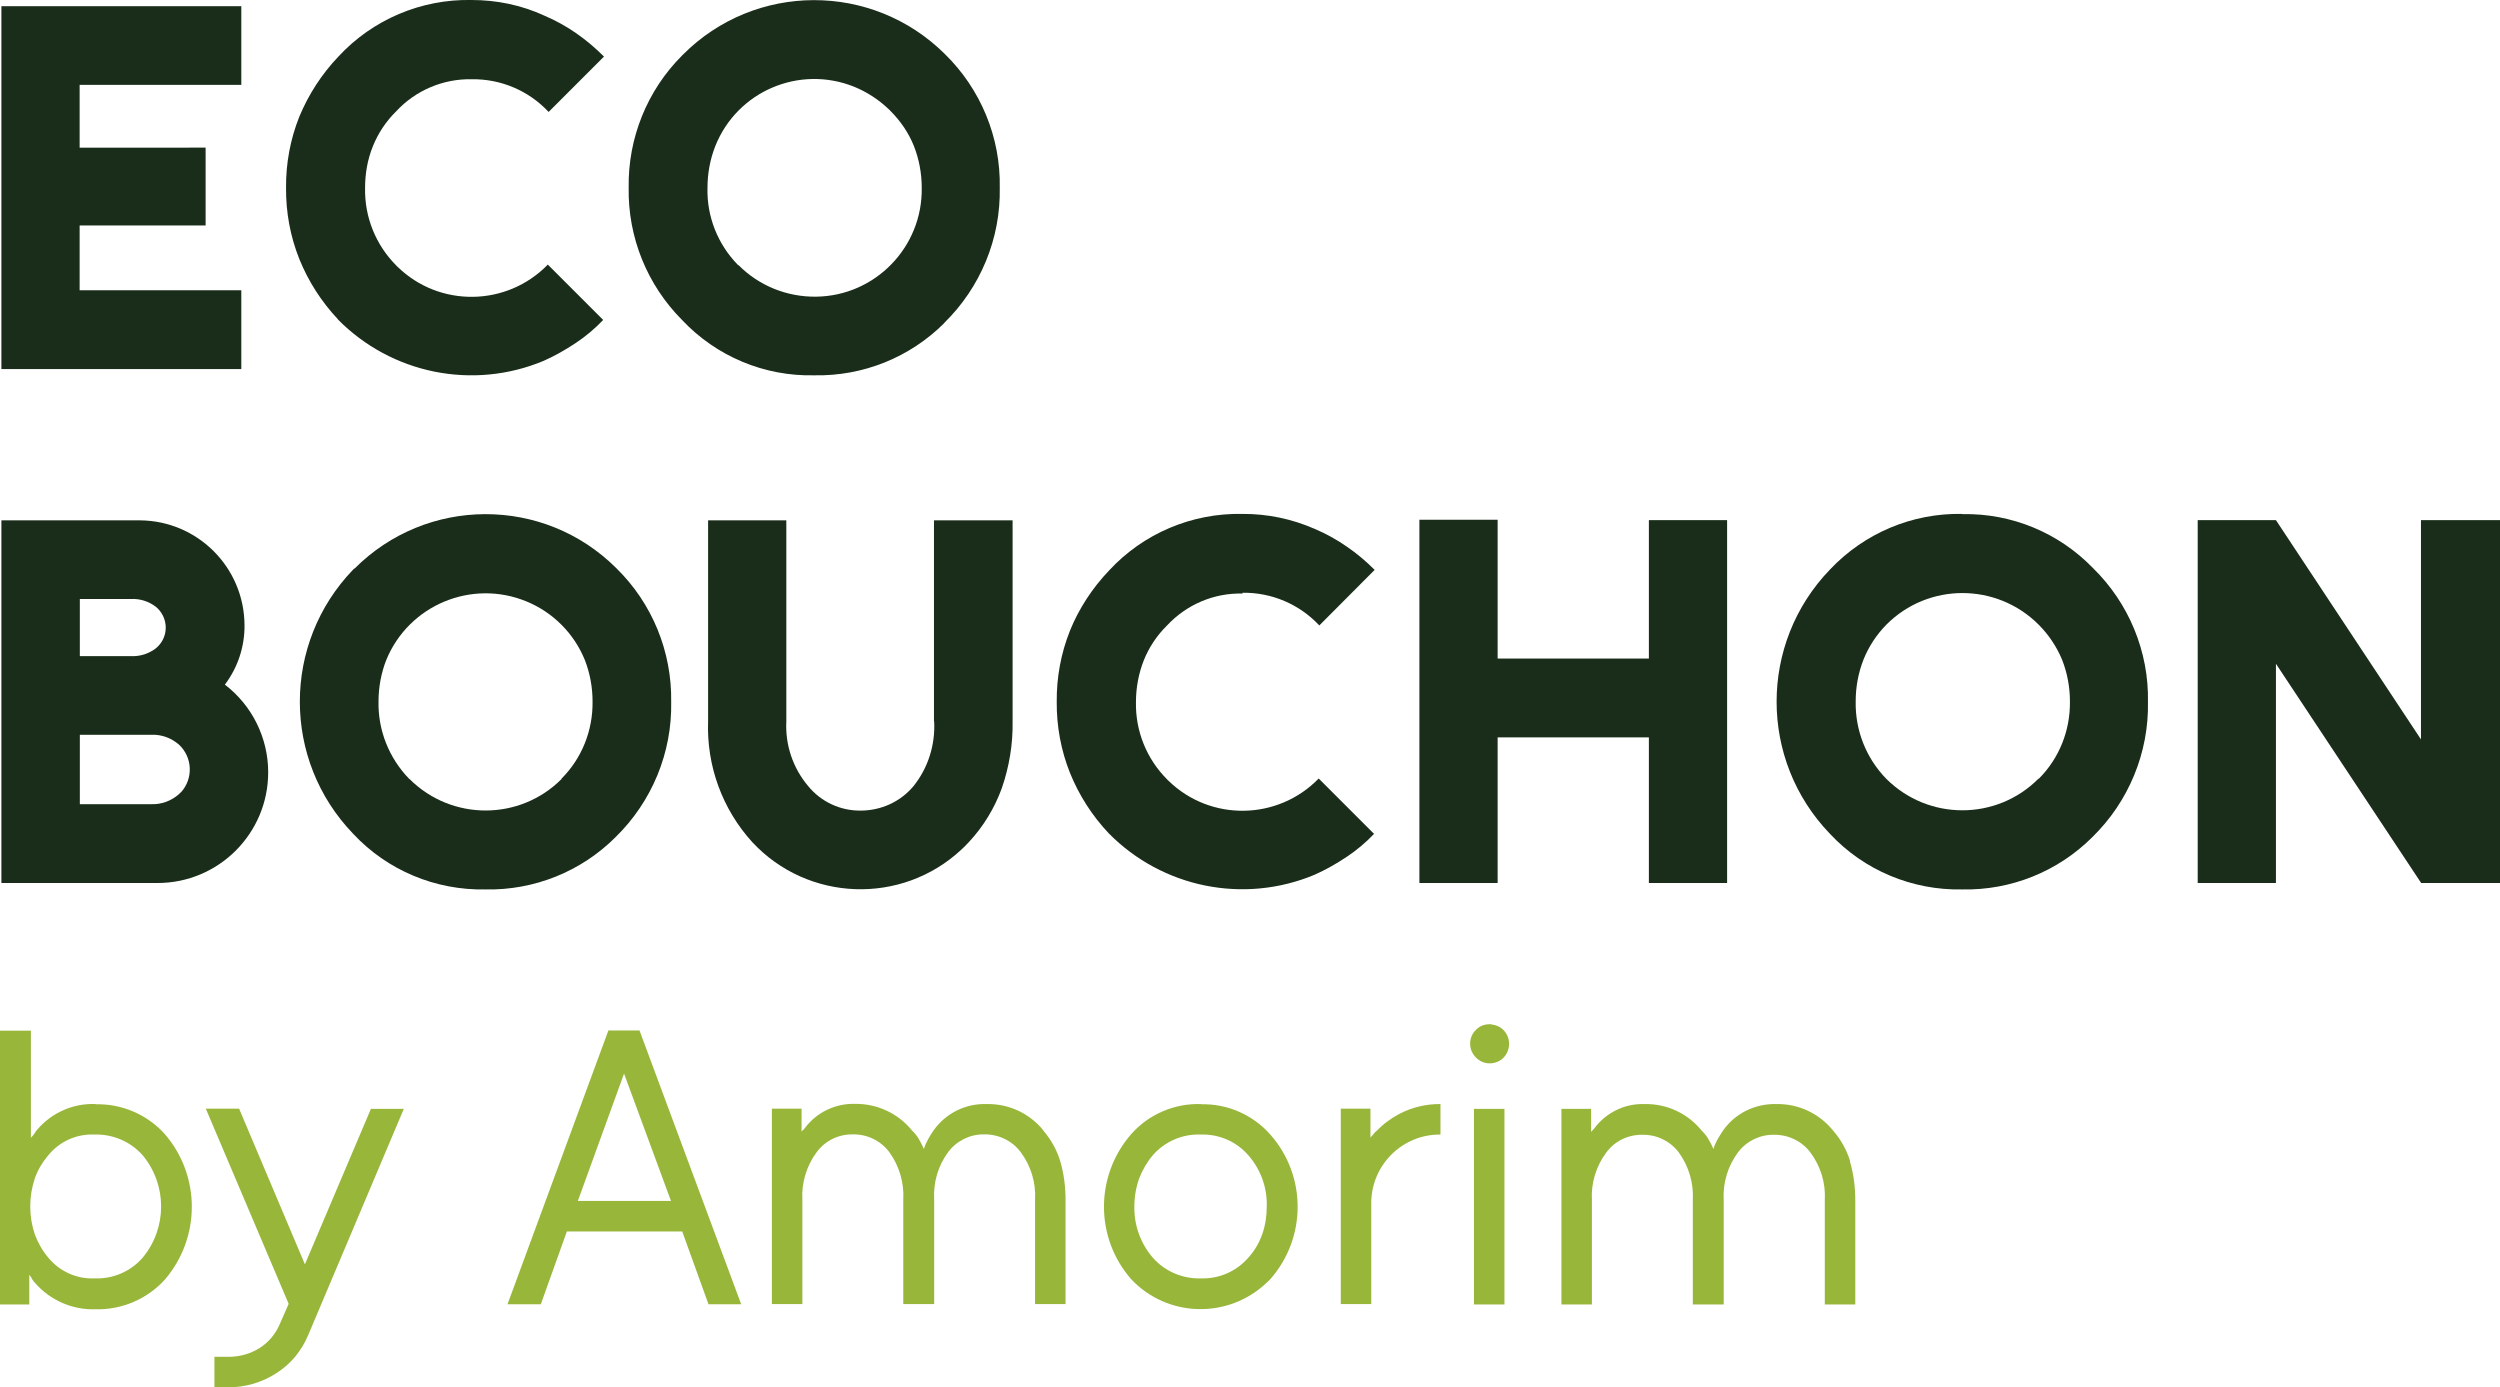 <svg xmlns="http://www.w3.org/2000/svg" id="Calque_1" viewBox="0 0 124.63 69.16"><g id="Groupe_455"><path id="Trac&#xE9;_164" d="M12.04,14.47H3.97v-3.23h6.28v-3.88H3.97v-3.13h8.06V.31H.07v18.09h11.96v-3.93Z" fill="#1a2d1a"></path><path id="Trac&#xE9;_165" d="M16.84,15.92c2.68,2.72,6.74,3.54,10.26,2.07.56-.25,1.09-.55,1.6-.89.5-.33.96-.72,1.37-1.15l-2.76-2.76c-2.04,2.1-5.4,2.15-7.49.11,0,0,0,0,0,0-.03-.02-.05-.05-.07-.07-1.02-1.02-1.58-2.42-1.55-3.86,0-.71.12-1.42.39-2.08.26-.65.66-1.25,1.16-1.74.97-1.05,2.35-1.63,3.77-1.6,1.45-.02,2.84.57,3.83,1.63l2.76-2.76c-.43-.43-.89-.82-1.38-1.16-.5-.35-1.03-.64-1.59-.88C25.99.25,24.75,0,23.51,0c-2.51-.05-4.93.97-6.64,2.82-.83.87-1.49,1.89-1.95,3-.45,1.13-.67,2.33-.66,3.54-.01,1.22.21,2.42.66,3.55.45,1.11,1.1,2.13,1.93,3.01h0Z" fill="#1a2d1a"></path><path id="Trac&#xE9;_166" d="M47.07,16.1c1.81-1.77,2.82-4.21,2.77-6.74.05-2.51-.95-4.92-2.74-6.67-3.62-3.59-9.46-3.58-13.06.04l-.04.04c-1.74,1.74-2.7,4.12-2.66,6.59-.04,2.47.92,4.84,2.66,6.59,1.7,1.81,4.1,2.82,6.59,2.76,2.43.05,4.77-.89,6.49-2.61M36.79,13.21c-1.01-1.03-1.56-2.42-1.52-3.85,0-.71.13-1.42.39-2.08,1.09-2.73,4.18-4.05,6.91-2.96.64.26,1.23.64,1.73,1.12.03.03.07.06.1.1.5.5.9,1.09,1.16,1.74.26.66.39,1.37.39,2.08.05,2.95-2.31,5.39-5.26,5.43-1.45.02-2.85-.54-3.87-1.57h-.01" fill="#1a2d1a"></path><path id="Trac&#xE9;_167" d="M11.21,34.13h0c.65-.86.99-1.9.98-2.97-.02-2.88-2.34-5.2-5.22-5.22H.07v18.08h7.78c3.05,0,5.52-2.47,5.52-5.52,0-1.71-.8-3.33-2.16-4.37M3.97,29.86h2.56c.45-.02.89.12,1.24.39.57.47.66,1.31.19,1.88-.06.07-.12.13-.19.19-.35.27-.79.41-1.24.39h-2.55v-2.84ZM9,39.51s-.06.06-.09.09h0c-.38.33-.87.51-1.37.49h-3.56v-3.46h3.57c.5-.02.99.16,1.37.49.68.63.73,1.7.09,2.39,0,0,0,0,0,0" fill="#1a2d1a"></path><path id="Trac&#xE9;_168" d="M17.66,28.34l-.05.05h0c-3.55,3.68-3.55,9.5,0,13.18,1.7,1.82,4.1,2.82,6.59,2.77,2.43.05,4.77-.89,6.49-2.61,1.81-1.77,2.82-4.21,2.77-6.74.04-2.51-.95-4.92-2.74-6.67-3.61-3.6-9.46-3.58-13.05.03M28,38.83c-2.09,2.1-5.49,2.1-7.59,0h-.01c-1.01-1.04-1.56-2.43-1.53-3.86,0-.71.13-1.42.39-2.08,1.13-2.73,4.25-4.03,6.98-2.91,1.32.54,2.37,1.59,2.91,2.91h0c.26.66.39,1.37.39,2.08.02,1.44-.53,2.83-1.55,3.85" fill="#1a2d1a"></path><path id="Trac&#xE9;_169" d="M46.57,35.96c.06,1.17-.3,2.32-1.03,3.23-.65.78-1.62,1.22-2.64,1.22-1.01.01-1.97-.44-2.61-1.22-.76-.9-1.15-2.05-1.09-3.23v-10.02h-3.9v10.02c-.08,2.22.71,4.38,2.2,6.02,2.77,2.98,7.44,3.15,10.42.38h0c.13-.12.26-.25.38-.38.72-.77,1.28-1.69,1.64-2.68.37-1.07.56-2.2.54-3.33v-10.03h-3.92v10.02Z" fill="#1a2d1a"></path><path id="Trac&#xE9;_170" d="M61.94,29.55c1.45-.02,2.84.57,3.83,1.63l2.76-2.77c-.43-.43-.89-.82-1.39-1.16-.5-.35-1.03-.64-1.59-.88-1.14-.5-2.37-.76-3.62-.75-2.51-.05-4.93.97-6.64,2.82-.83.87-1.5,1.89-1.95,3-.45,1.13-.67,2.33-.66,3.54-.01,1.22.21,2.42.66,3.55.45,1.11,1.1,2.13,1.93,3.01,2.68,2.72,6.74,3.54,10.26,2.07.56-.25,1.09-.55,1.6-.89.5-.33.96-.72,1.37-1.15l-2.76-2.76c-2.04,2.1-5.4,2.15-7.49.11,0,0,0,0,0,0-.03-.02-.05-.05-.07-.07-1.02-1.02-1.58-2.41-1.55-3.85,0-.71.13-1.42.39-2.08.26-.65.66-1.25,1.16-1.74h0c.97-1.04,2.34-1.63,3.77-1.59" fill="#1a2d1a"></path><path id="Trac&#xE9;_171" d="M82.2,32.83h-7.54v-6.92h-3.9v18.11h3.9v-7.26h7.54v7.26h3.9v-18.09h-3.9v6.9Z" fill="#1a2d1a"></path><path id="Trac&#xE9;_172" d="M97.82,25.62h0c-2.49-.05-4.88.96-6.59,2.77-3.55,3.68-3.55,9.5,0,13.18,1.7,1.82,4.1,2.82,6.59,2.77,2.43.05,4.77-.89,6.49-2.61,1.81-1.77,2.82-4.21,2.77-6.74.05-2.5-.95-4.92-2.74-6.67-1.7-1.76-4.06-2.74-6.51-2.69M101.62,38.82c-2.09,2.1-5.49,2.1-7.59,0h0c-1.01-1.04-1.55-2.43-1.52-3.86,0-.71.13-1.42.39-2.08.26-.65.65-1.24,1.14-1.74,2.09-2.1,5.49-2.1,7.59,0,.5.5.9,1.1,1.17,1.75.26.66.39,1.37.39,2.08.02,1.44-.53,2.83-1.55,3.85h0Z" fill="#1a2d1a"></path><path id="Trac&#xE9;_173" d="M120.69,25.93v10.93l-7.23-10.93h-3.9v18.09h3.9v-10.93l7.24,10.93h3.93v-18.09h-3.93Z" fill="#1a2d1a"></path><path id="Trac&#xE9;_174" d="M4.78,55.04h0c-1.12-.05-2.19.42-2.92,1.27-.06.07-.11.13-.15.21-.05.07-.11.14-.17.2v-5.34H0v13.65h1.46v-1.48c.05.06.1.13.14.21s.1.14.15.2c.76.87,1.87,1.35,3.02,1.31,1.31.03,2.57-.51,3.45-1.48,1.79-2.09,1.79-5.17,0-7.25-.88-.98-2.14-1.52-3.45-1.49M7.11,62.7c-.6.69-1.49,1.07-2.4,1.03-.89.04-1.74-.35-2.3-1.03-.29-.34-.51-.73-.67-1.15-.31-.91-.31-1.9,0-2.82.15-.42.38-.8.67-1.14.56-.69,1.41-1.07,2.3-1.03.91-.03,1.8.35,2.4,1.03,1.23,1.48,1.23,3.63,0,5.11" fill="#98b63a"></path><path id="Trac&#xE9;_175" d="M15.2,63.03l-3.28-7.76h-1.66l4.13,9.73-.43.98c-.2.49-.55.92-1,1.21-.47.3-1.01.45-1.56.45h-.71v1.52h.7c.84,0,1.67-.24,2.38-.7.35-.22.67-.5.94-.82.26-.32.48-.67.64-1.05l4.78-11.31h-1.64l-3.29,7.75Z" fill="#98b63a"></path><path id="Trac&#xE9;_176" d="M30.33,51.37l-5.03,13.65h1.66l1.3-3.63h5.75l1.31,3.63h1.63l-5.07-13.65h-1.55ZM28.81,59.86l2.3-6.34,2.34,6.35h-4.64Z" fill="#98b63a"></path><path id="Trac&#xE9;_177" d="M52.03,56.37h0c-.69-.86-1.73-1.35-2.83-1.33-1.05-.04-2.04.45-2.65,1.3-.09.13-.18.27-.27.43-.09.16-.17.33-.22.51-.07-.17-.16-.33-.25-.49-.09-.16-.21-.3-.34-.43-.69-.85-1.73-1.34-2.83-1.33-.99-.03-1.93.42-2.52,1.21-.02.03-.04.06-.07.08-.04.03-.07.06-.09.1v-1.15h-1.48v9.74h1.52v-5.2c-.05-.85.21-1.7.72-2.38.42-.57,1.09-.89,1.8-.88.71-.01,1.38.31,1.81.88.5.69.75,1.53.7,2.38v5.2h1.54v-5.2c-.05-.85.19-1.69.7-2.38.42-.56,1.09-.89,1.79-.88.71-.01,1.39.31,1.82.88.51.68.77,1.52.72,2.38v5.2h1.52v-5.18c0-.66-.08-1.32-.27-1.96-.17-.56-.46-1.07-.84-1.51" fill="#98b63a"></path><path id="Trac&#xE9;_178" d="M59.87,55.04c-1.32-.04-2.59.5-3.47,1.49-1.82,2.08-1.82,5.18,0,7.25,1.81,1.91,4.82,1.98,6.73.18,0,0,0,0,0,0,.06-.06.12-.12.18-.17,1.84-2.07,1.84-5.19,0-7.25-.87-.97-2.12-1.52-3.43-1.49M62.92,61.54h0c-.15.43-.39.83-.69,1.16-.59.68-1.46,1.06-2.36,1.03-.91.03-1.8-.35-2.4-1.03-.61-.71-.94-1.62-.92-2.56,0-.47.08-.95.24-1.39.16-.42.39-.82.68-1.16.6-.69,1.49-1.07,2.4-1.03.9-.03,1.77.35,2.36,1.03.62.71.95,1.62.92,2.56,0,.47-.07.95-.23,1.39" fill="#98b63a"></path><path id="Trac&#xE9;_179" d="M68.63,56.37h0c-.06.05-.11.1-.15.16-.05.06-.1.12-.16.18v-1.44h-1.48v9.74h1.52v-5.12c.05-1.86,1.58-3.35,3.45-3.33v-1.52c-.71-.01-1.42.16-2.05.49-.42.22-.8.5-1.13.85" fill="#98b63a"></path><path id="Trac&#xE9;_180" d="M74.34,51.06h-.08c-.26,0-.5.09-.68.28-.19.18-.3.44-.29.7,0,.26.11.5.29.68.18.19.43.29.68.29.26,0,.52-.1.7-.29.37-.39.36-1.01-.02-1.38-.16-.16-.37-.25-.6-.27" fill="#98b63a"></path><rect id="Rectangle_314" x="73.48" y="55.28" width="1.52" height="9.75" fill="#98b63a"></rect><path id="Trac&#xE9;_181" d="M92.23,57.88c-.17-.56-.46-1.07-.84-1.51h0c-.69-.86-1.73-1.35-2.83-1.33-1.05-.03-2.04.45-2.65,1.3-.09.13-.18.28-.27.43-.09.16-.17.33-.22.51-.07-.17-.16-.33-.25-.49-.09-.16-.21-.3-.34-.43-.69-.85-1.73-1.34-2.83-1.32-.99-.04-1.93.42-2.52,1.21-.02.03-.04.06-.07.08-.03.03-.06.06-.09.1v-1.15h-1.48v9.75h1.52v-5.2c-.05-.85.21-1.7.72-2.38.42-.57,1.09-.89,1.8-.88.71-.01,1.38.31,1.81.88.5.69.75,1.53.7,2.38v5.2h1.54v-5.2c-.05-.85.2-1.69.71-2.38.42-.56,1.09-.89,1.79-.88.71-.01,1.39.31,1.82.88.51.68.77,1.52.72,2.38v5.2h1.52v-5.18c0-.66-.08-1.32-.27-1.96" fill="#98b63a"></path></g></svg>